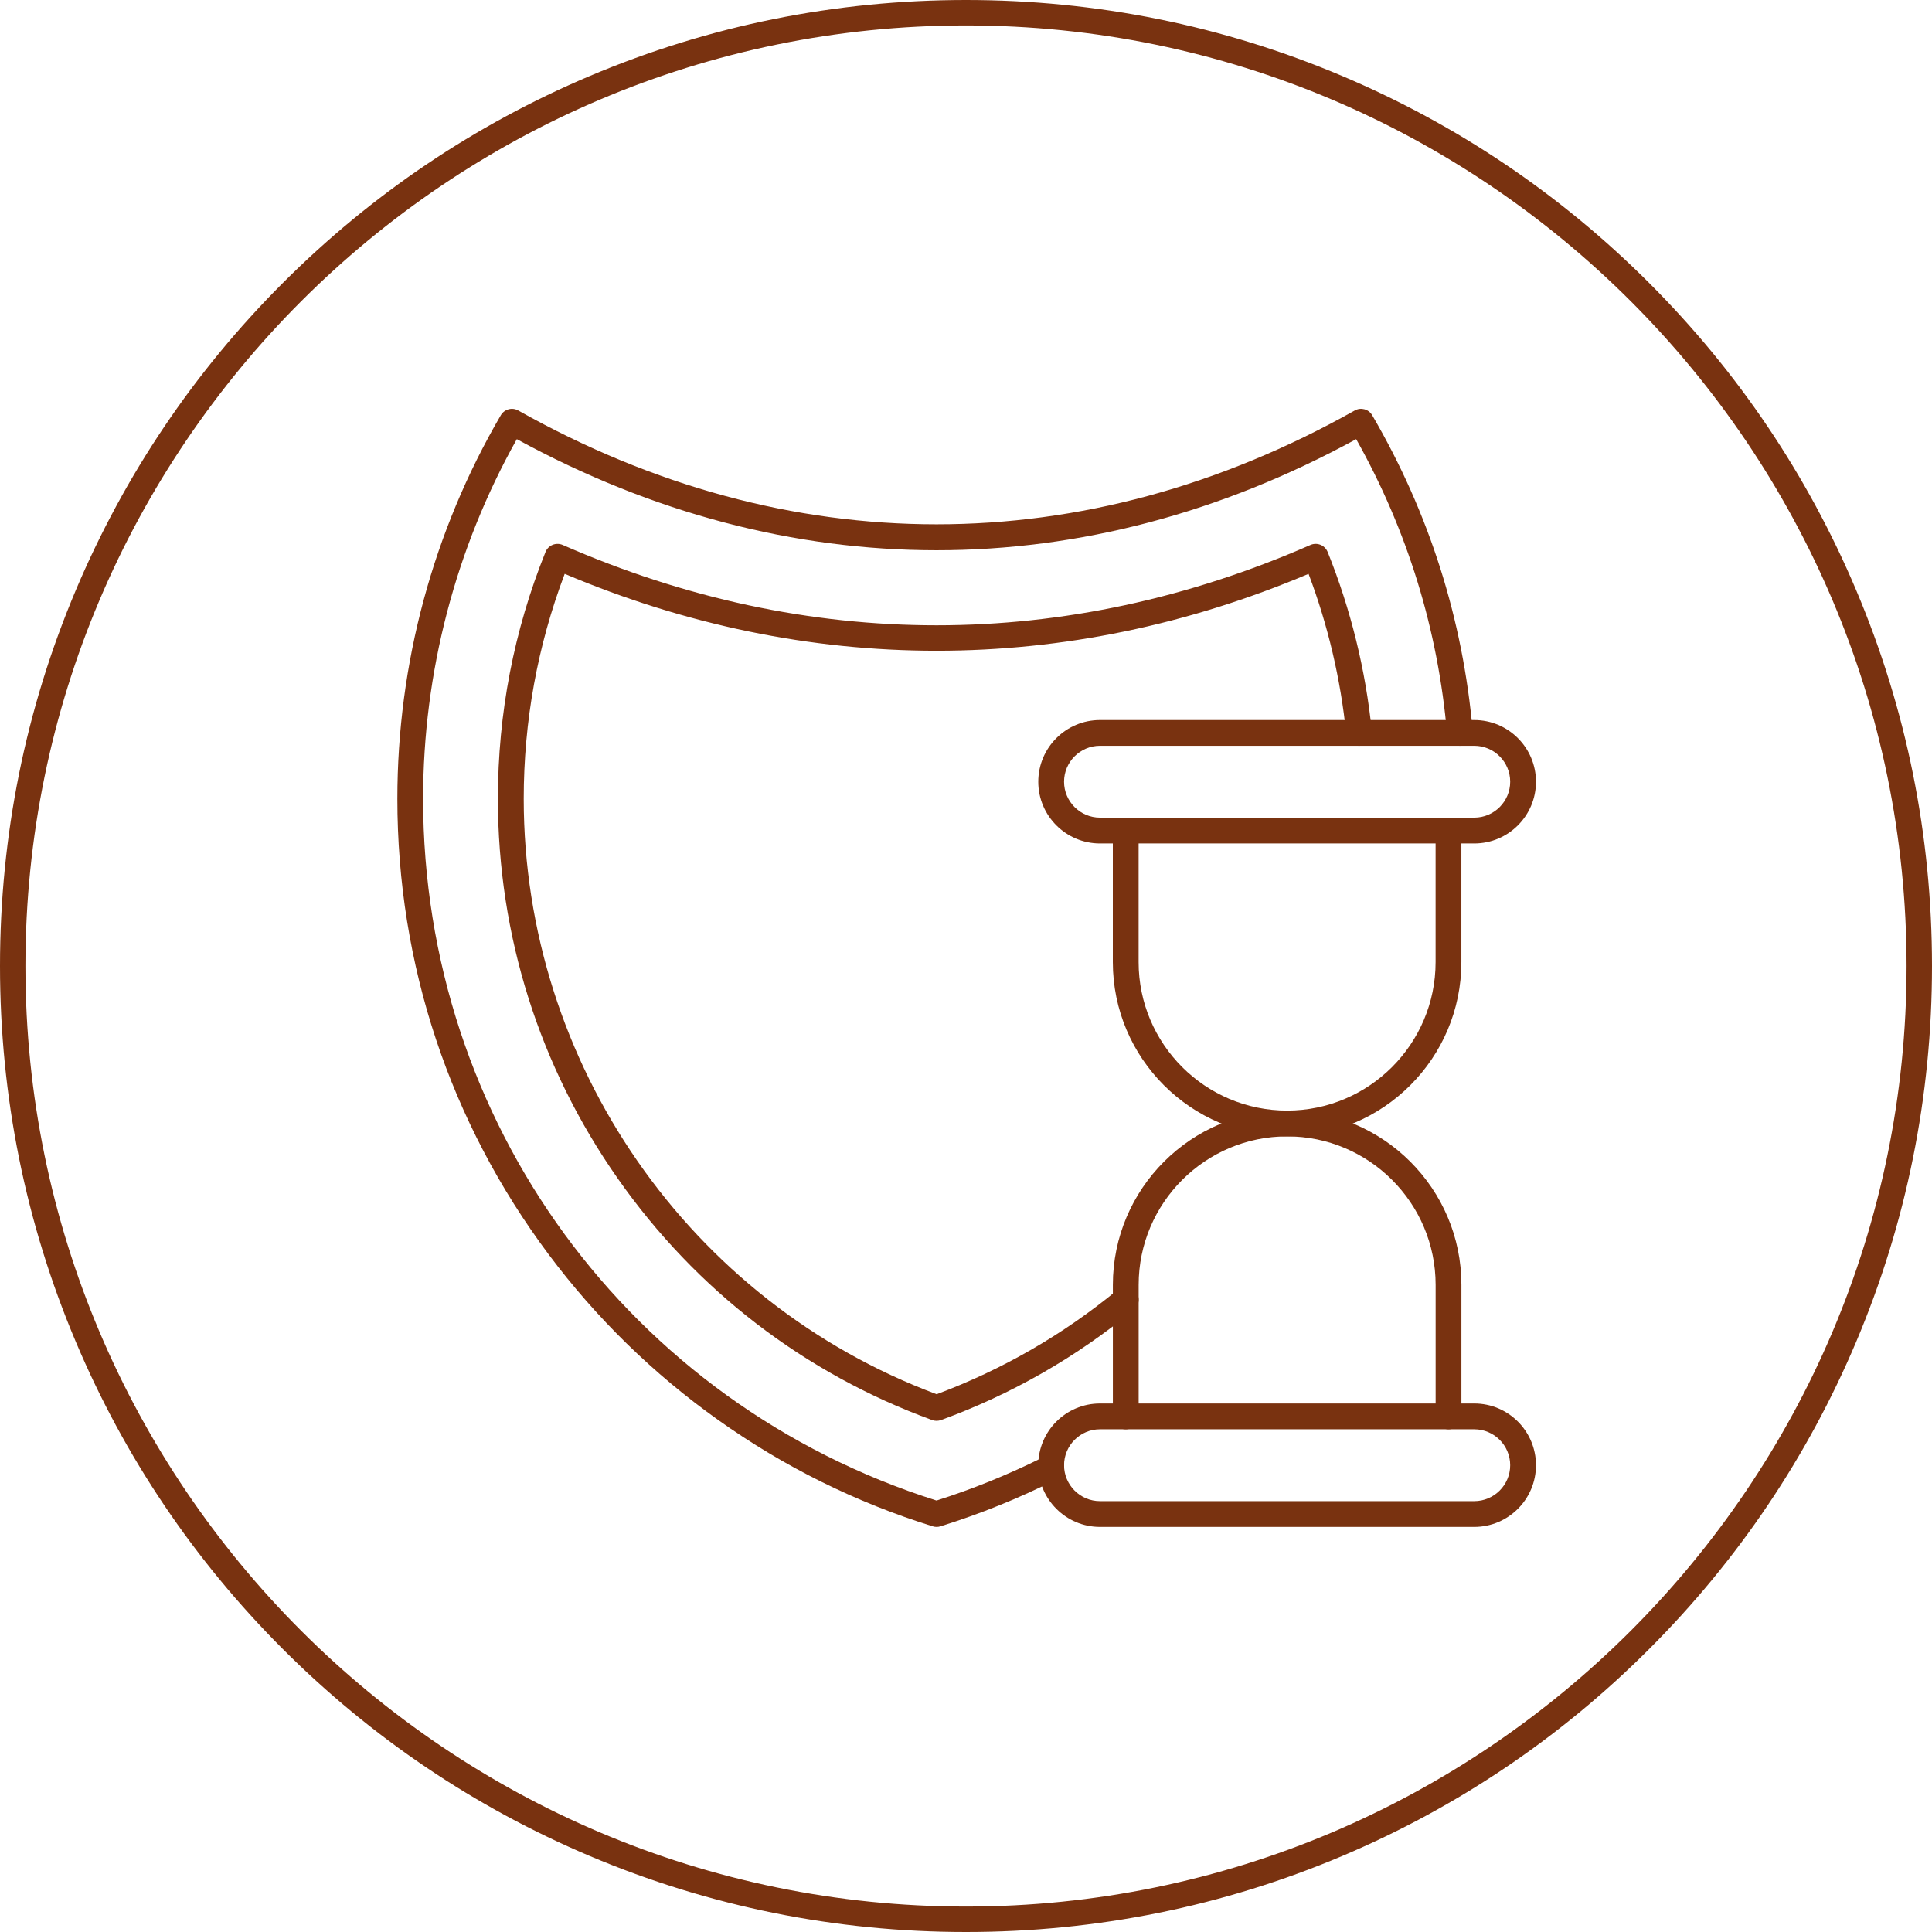<?xml version="1.0" encoding="UTF-8" standalone="no"?><svg xmlns="http://www.w3.org/2000/svg" xmlns:xlink="http://www.w3.org/1999/xlink" fill="#793210" height="490" preserveAspectRatio="xMidYMid meet" version="1" viewBox="1.0 1.0 490.0 490.0" width="490" zoomAndPan="magnify"><g><g id="change1_1"><path d="M238.53,388.26c-0.33,0-0.65-0.05-0.97-0.15c-19.44-6.04-37.74-15.11-54.4-26.96c-16.44-11.69-30.9-25.8-42.98-41.96 c-25.11-33.58-38.4-73.56-38.4-115.61c0-34.23,9.07-67.87,26.24-97.27c0.9-1.54,2.87-2.07,4.42-1.2 c68.4,38.49,143.75,38.49,212.16,0c1.55-0.88,3.52-0.34,4.42,1.2c14.44,24.73,23.02,51.74,25.51,80.29 c0.16,1.8-1.18,3.38-2.97,3.54c-1.8,0.16-3.38-1.18-3.54-2.97c-2.31-26.52-10.06-51.66-23.06-74.79 c-34.37,18.78-70.4,28.17-106.43,28.17s-72.06-9.39-106.45-28.17c-15.56,27.74-23.77,59.21-23.77,91.21 c0,81.9,52.29,153.3,130.22,177.98c8.95-2.84,17.76-6.4,26.23-10.58c0.56-0.98,1.62-1.64,2.84-1.64c1.8,0,3.27,1.46,3.27,3.27 c0,0.15,0.01,0.29,0.01,0.44c0.06,1.29-0.64,2.49-1.79,3.07c-9.51,4.81-19.47,8.84-29.58,11.98 C239.19,388.22,238.86,388.26,238.53,388.26z"/></g><g id="change1_5"><path d="M238.53,361.36c-0.38,0-0.76-0.07-1.12-0.2c-32.34-11.8-59.9-32.98-79.73-61.26c-19.89-28.37-30.4-61.67-30.4-96.3 c0-21.65,4.06-42.71,12.08-62.62c0.33-0.82,0.98-1.47,1.8-1.8s1.74-0.32,2.55,0.03c62.04,27.17,127.62,27.17,189.66,0 c0.81-0.35,1.73-0.37,2.55-0.03c0.82,0.33,1.46,0.99,1.8,1.8c5.87,14.56,9.64,29.9,11.22,45.58c0.18,1.8-1.12,3.4-2.92,3.58 c-1.79,0.18-3.4-1.13-3.58-2.92c-1.41-13.96-4.63-27.63-9.56-40.68c-30.62,12.94-62.33,19.5-94.33,19.5s-63.71-6.56-94.33-19.5 c-6.89,18.2-10.39,37.38-10.39,57.06c0,67.08,42.03,127.61,104.72,151.01c16.69-6.23,32.13-15.14,45.9-26.48 c1.39-1.14,3.45-0.95,4.6,0.44s0.95,3.45-0.44,4.6c-14.65,12.07-31.12,21.49-48.94,27.99 C239.29,361.29,238.91,361.36,238.53,361.36z"/></g><g id="change1_2"><path d="M327.44,289.21c-24.37,0-44.2-19.83-44.2-44.2v-33.36c0-1.8,1.46-3.27,3.27-3.27c1.8,0,3.27,1.46,3.27,3.27v33.36 c0,20.77,16.9,37.66,37.66,37.66c20.77,0,37.66-16.9,37.66-37.66v-33.36c0-1.8,1.46-3.27,3.27-3.27c1.8,0,3.27,1.46,3.27,3.27 v33.36C371.64,269.38,351.81,289.21,327.44,289.21z"/></g><g id="change1_3"><path d="M368.38,363.5c-1.8,0-3.27-1.46-3.27-3.27v-33.36c0-20.77-16.9-37.66-37.66-37.66c-20.77,0-37.66,16.9-37.66,37.66v33.36 c0,1.8-1.46,3.27-3.27,3.27c-1.8,0-3.27-1.46-3.27-3.27v-33.36c0-24.37,19.83-44.2,44.2-44.2c24.37,0,44.2,19.83,44.2,44.2v33.36 C371.64,362.04,370.18,363.5,368.38,363.5z"/></g><g id="change1_7"><path d="M374.91,214.92h-94.93c-8.63,0-15.65-7.02-15.65-15.65c0-8.63,7.02-15.65,15.65-15.65h94.93 c8.63,0,15.65,7.02,15.65,15.65C390.56,207.9,383.54,214.92,374.91,214.92z M279.98,190.15c-5.02,0-9.11,4.09-9.11,9.11 c0,5.02,4.09,9.11,9.11,9.11h94.93c5.02,0,9.11-4.09,9.11-9.11c0-5.02-4.09-9.11-9.11-9.11H279.98z"/></g><g id="change1_6"><path d="M374.91,388.26h-94.93c-8.63,0-15.65-7.02-15.65-15.65s7.02-15.65,15.65-15.65h94.93c8.63,0,15.65,7.02,15.65,15.65 C390.56,381.24,383.54,388.26,374.91,388.26z M279.98,363.5c-5.02,0-9.11,4.09-9.11,9.11c0,5.02,4.09,9.11,9.11,9.11h94.93 c5.02,0,9.11-4.09,9.11-9.11c0-5.02-4.09-9.11-9.11-9.11H279.98z"/></g></g><g id="change1_4"><path d="M246,491c-33.07,0-65.16-6.48-95.37-19.25c-29.17-12.34-55.38-30-77.88-52.5s-40.16-48.7-52.5-77.88 C7.48,311.16,1,279.07,1,246s6.48-65.16,19.25-95.37c12.34-29.17,30-55.38,52.5-77.88s48.7-40.16,77.88-52.5 C180.84,7.48,212.93,1,246,1s65.16,6.48,95.37,19.25c29.17,12.34,55.38,30,77.88,52.5s40.16,48.7,52.5,77.88 C484.53,180.84,491,212.92,491,246c0,33.07-6.48,65.16-19.25,95.37c-12.34,29.17-30,55.38-52.5,77.88s-48.7,40.16-77.88,52.5 C311.16,484.52,279.07,491,246,491z M246,7.45C114.46,7.45,7.45,114.46,7.45,246S114.46,484.55,246,484.55 S484.55,377.54,484.55,246S377.54,7.45,246,7.45z"/></g></svg>